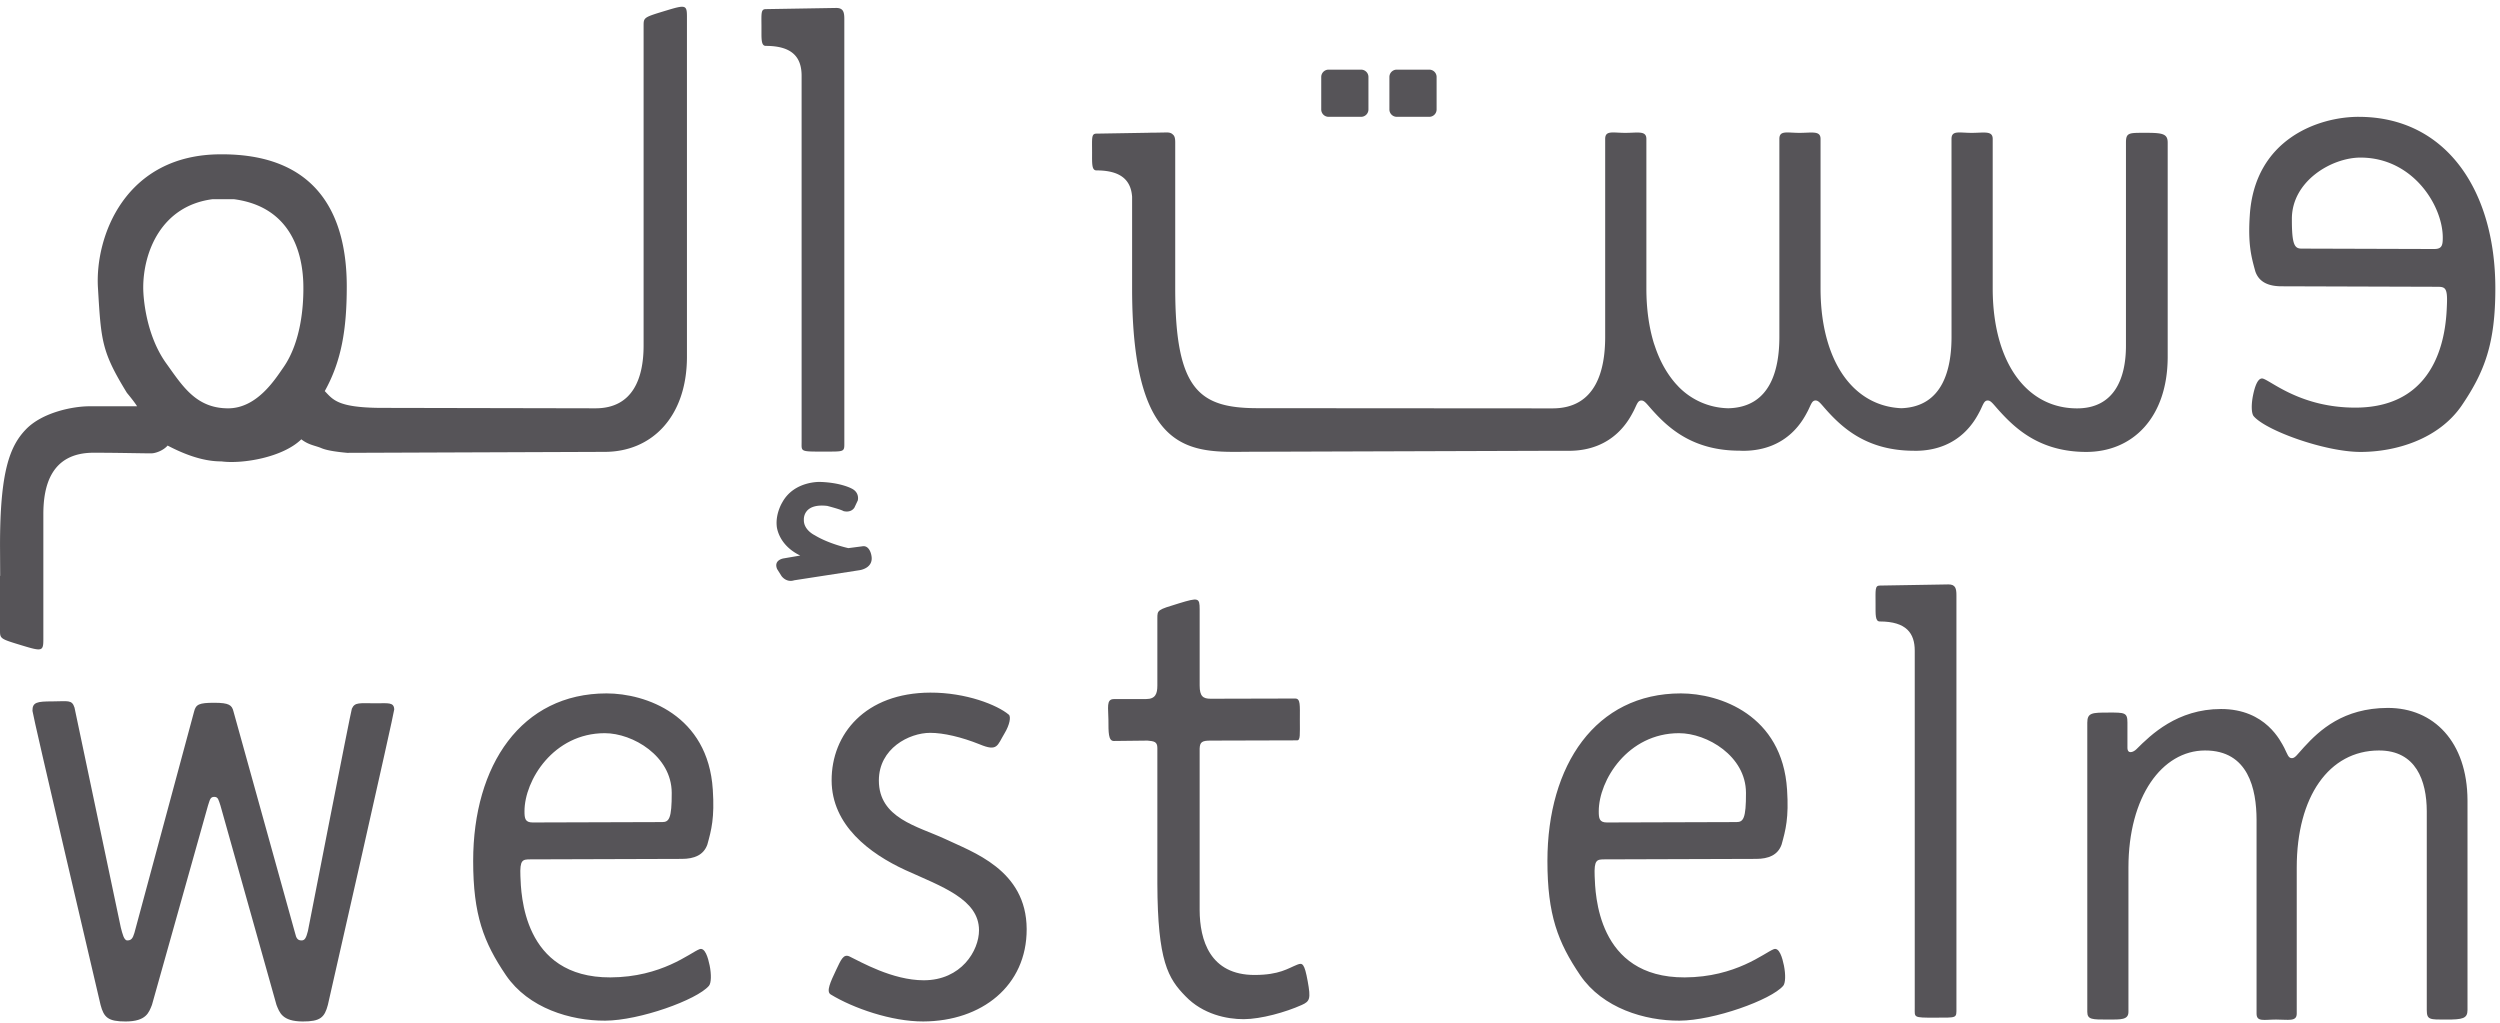 <svg width="154" height="63" viewBox="0 0 154 63" xmlns="http://www.w3.org/2000/svg"><defs><path id="a" d="M0 .173h42.316v39.586H0z"/></defs><g fill="none" fill-rule="evenodd"><path d="M41.002.66c1.24-.378 1.314-.362 1.314.382v20.965c-.014 3.685-2.182 5.838-5.09 5.828l-15.842.06c-.598-.055-1.234-.139-1.586-.29-.39-.165-.77-.183-1.238-.543-1.142 1.117-3.632 1.533-4.923 1.36-1.22.006-2.429-.514-3.312-.975-.262.303-.735.48-1.021.48-.513 0-1.726-.03-2.992-.037l-.544-.002c-2.629 0-3.098 2.048-3.098 3.789v7.7c0 .745-.074.76-1.314.383C0 39.348 0 39.348 0 38.814v-3.342l.011-.002-.01-1.87c0-4.528.588-6.108 1.6-7.156 1.02-1.053 2.91-1.417 3.898-1.417h2.946c-.164-.275-.627-.827-.627-.827-1.565-2.55-1.588-3.195-1.784-6.471-.19-3.143 1.665-8.24 7.603-8.223 6.01-.016 7.724 3.86 7.724 8.141 0 2.649-.328 4.597-1.355 6.444.514.54.806 1 3.338 1.034l13.324.027c2.356.008 2.97-1.92 2.978-3.824V1.536c.003-.465.062-.483 1.356-.876Zm7.191 30.279c.731-1.324 2.33-1.252 2.33-1.252 1.263.04 1.92.398 1.92.398.534.249.397.742.397.742l-.21.446c-.236.348-.67.21-.67.21-.186-.111-1.004-.32-1.004-.32-1.523-.175-1.438.853-1.438.853-.023.632.668.954.668.954.893.544 2.073.794 2.073.794l.854-.111c.445-.087.556.52.556.52.2.841-.73.952-.73.952l-4.015.62c-.497.16-.783-.262-.783-.262l-.272-.433c-.234-.569.41-.655.41-.655l1.016-.174c-1.388-.667-1.449-1.82-1.449-1.82-.076-.793.347-1.462.347-1.462Zm97.1-23.742c5.372 0 8.42 4.515 8.42 10.57 0 3.394-.656 5.125-2.069 7.209-1.424 2.083-4.082 2.871-6.262 2.863-2.167-.008-5.79-1.31-6.553-2.199-.145-.17-.159-.708-.044-1.278.099-.488.292-1.164.643-1.03.59.225 2.38 1.767 5.622 1.778 5.553.02 5.638-5.316 5.682-6.384.042-1.04-.135-1.059-.633-1.06l-9.568-.03c-.767-.004-1.365-.238-1.6-.908-.256-.916-.462-1.69-.344-3.462.299-4.709 4.244-6.069 6.705-6.069Zm-25.08 1.36c0-.54.477-.373 1.235-.373.773 0 1.303-.15 1.303.373v9.212c0 1.255.16 2.385.458 3.363.769 2.513 2.458 4.015 4.72 4.024 2.358.008 3.023-1.92 3.03-3.824V8.786c0-.559.15-.602.911-.604h.49c.894.009 1.17.092 1.17.604v13.225c-.013 3.685-2.134 5.838-5.041 5.828-2.798-.01-4.295-1.398-5.281-2.474-.44-.48-.562-.703-.776-.694-.214.009-.265.24-.466.645-.216.392-1.156 2.454-3.993 2.454-.031 0-.06-.003-.09-.003-2.798-.008-4.293-1.326-5.28-2.402-.439-.48-.561-.703-.776-.695-.213.01-.264.242-.465.646-.217.392-1.156 2.454-3.993 2.454-.074 0-.144-.006-.217-.008-2.796-.003-4.292-1.32-5.278-2.397-.44-.48-.562-.703-.776-.694-.214.009-.264.24-.466.645-.216.392-1.156 2.454-3.993 2.454h-1.477l-17.949.058c-3.532 0-7.475.64-7.475-10.059v-5.65c-.07-.97-.632-1.622-2.197-1.622-.295 0-.269-.425-.269-1.093 0-.905-.05-1.172.269-1.172l3.17-.053c.137-.005.285-.008.458-.008h.04l.667-.012c.18 0 .295.047.37.127.11.085.148.23.148.49v8.993c0 6.277 1.492 7.375 5.09 7.375l17.611.012h.526c2.75.01 3.252-2.45 3.258-4.364V8.557c0-.54.477-.373 1.235-.373.774 0 1.303-.15 1.303.373v9.212c0 1.255.16 2.385.458 3.363.017.054.037.105.054.159v-.004c.306.94.755 1.733 1.3 2.352l.186.2a4.39 4.39 0 0 0 3.049 1.31c2.647-.06 3.138-2.47 3.145-4.357V8.557c0-.54.477-.373 1.235-.373.773 0 1.302-.15 1.302.373v9.212c0 1.255.16 2.385.46 3.362.744 2.438 2.357 3.92 4.518 4.015 2.597-.093 3.083-2.48 3.09-4.354ZM51.51.49c.44 0 .5.26.5.683l.001 26.109c.003.484 0 .53-.77.535h-.597c-1.38.006-1.262-.013-1.265-.606V4.668c0-1.092-.524-1.841-2.204-1.841-.227 0-.264-.252-.269-.672v-.584c-.005-.775-.03-1.009.269-1.009ZM14.415 12.27h-1.318c-3.17.41-4.274 3.271-4.274 5.45 0 .623.168 2.929 1.422 4.67.99 1.376 1.827 2.763 3.807 2.763 1.789 0 2.908-1.81 3.402-2.515 1.137-1.629 1.227-3.924 1.234-4.75v-.169c0-2.178-.793-4.985-4.273-5.448Zm130.992-2.563c-1.774 0-4.22 1.444-4.227 3.759-.006 1.627.17 1.848.599 1.848l7.926.024h.256c.477 0 .514-.258.514-.707 0-1.953-1.833-4.924-5.068-4.924ZM83.843 4.29c.25 0 .453.202.453.453v2c0 .25-.203.453-.453.453h-2.002a.452.452 0 0 1-.453-.453v-2c0-.25.203-.453.453-.453Zm4.199 0c.25 0 .453.202.453.453v2c0 .25-.203.453-.453.453H86.04a.453.453 0 0 1-.453-.453v-2c0-.25.203-.453.453-.453Z" fill="#565458"/><g fill="#565458" fill-rule="nonzero"><path d="M147.078 43.608c-2.73.01-4.19 1.365-5.152 2.417-.43.469-.549.686-.758.677-.209-.009-.258-.235-.454-.63-.212-.383-1.128-2.397-3.897-2.397-2.697 0-4.325 1.589-5.212 2.475-.191.192-.555.322-.555-.089v-1.55c0-.621-.164-.621-1.18-.617-.987.003-1.295.001-1.293.626v17.812c.002.483.308.472 1.28.472.785 0 1.255.025 1.255-.472v-8.89c0-4.376 2.069-7.204 4.712-7.213 2.684-.01 3.173 2.39 3.18 4.26v11.95c0 .527.465.365 1.204.365.755 0 1.271.145 1.271-.366v-8.996c0-4.376 1.987-7.202 5.054-7.213 2.301-.008 2.95 1.874 2.956 3.734v12.252c0 .614.187.59 1.196.59 1.01 0 1.313-.06 1.313-.59V49.3c-.013-3.599-2.082-5.702-4.92-5.692M120.516 36.666c0-.413-.06-.666-.488-.666l-4.231.071c-.31 0-.263.26-.263 1.145 0 .651-.025 1.067.263 1.067 1.64 0 2.151.732 2.151 1.798v22.015c.003.578-.112.597 1.235.592 1.39-.005 1.335.054 1.333-.602v-25.42ZM37.253 45.164c1.731 0 4.117 1.411 4.125 3.67.006 1.59-.166 1.806-.585 1.806-.162 0-7.295.024-7.984.024-.465 0-.501-.253-.501-.69 0-1.909 1.788-4.81 4.945-4.81m-4.579 7.773 9.336-.029c.75-.003 1.333-.232 1.563-.885.249-.896.45-1.65.335-3.382-.292-4.599-4.142-5.927-6.543-5.927-5.243 0-8.218 4.41-8.218 10.322 0 3.315.64 5.005 2.02 7.04 1.39 2.036 3.983 2.805 6.11 2.797 2.115-.008 5.65-1.279 6.394-2.147.142-.166.157-.692.044-1.25-.097-.475-.285-1.136-.627-1.005-.576.22-2.322 1.725-5.486 1.737-5.42.02-5.502-5.192-5.545-6.235-.042-1.015.131-1.034.617-1.036M79.918 59.42c-.579.23-1.1.633-2.62.638-2.774.01-3.392-2.166-3.4-3.993v-9.952c.016-.41.155-.492.68-.492l5.322-.015c.21 0 .171-.364.171-1.266 0-.901.048-1.311-.288-1.311l-5.204.013c-.468 0-.68-.146-.68-.813v-4.687c0-.727-.073-.742-1.283-.374-1.323.403-1.323.403-1.323.924v4.137c0 .493-.111.832-.69.832l-1.992.003c-.484 0-.334.556-.332 1.276.003.762-.011 1.304.332 1.304l2.074-.023c.387.037.608.056.608.45v8.366c.017 4.782.663 5.838 1.735 6.932 1.069 1.112 2.54 1.416 3.59 1.412 1.065-.004 2.579-.43 3.57-.875.508-.227.561-.39.366-1.464-.2-1.105-.325-1.144-.636-1.021M58.205 51.674c-1.696-.783-4.067-1.273-4.067-3.596 0-1.978 1.868-2.935 3.162-2.935.823 0 1.923.258 3.04.705 1.122.47 1.087.073 1.537-.67.32-.529.41-1.032.265-1.155-.706-.596-2.628-1.366-4.836-1.358-4.005.014-6.088 2.553-6.078 5.413.01 2.761 2.34 4.501 4.535 5.515 2.252 1.023 4.537 1.798 4.544 3.704.004 1.261-1.093 3.088-3.405 3.088-1.93 0-3.896-1.143-4.573-1.467-.377-.18-.53.218-.82.824-.365.769-.626 1.341-.337 1.517 1.385.845 3.746 1.67 5.702 1.663 3.594-.013 6.38-2.19 6.369-5.692-.013-3.663-3.354-4.748-5.038-5.556M103.428 45.164c1.731 0 4.117 1.411 4.124 3.67.007 1.59-.166 1.806-.584 1.806-.162 0-7.295.024-7.985.024-.464 0-.5-.253-.5-.69 0-1.909 1.788-4.81 4.945-4.81m-4.579 7.773 9.336-.029c.75-.003 1.332-.232 1.562-.885.25-.896.45-1.65.336-3.382-.292-4.599-4.142-5.927-6.543-5.927-5.243 0-8.219 4.41-8.219 10.322 0 3.315.641 5.005 2.02 7.04 1.39 2.036 3.984 2.805 6.111 2.797 2.115-.008 5.65-1.279 6.394-2.147.142-.166.156-.692.044-1.25-.097-.475-.285-1.136-.628-1.005-.575.22-2.322 1.725-5.485 1.737-5.42.02-5.502-5.192-5.546-6.235-.041-1.015.132-1.034.618-1.036M23.183 43.323c-1.044 0-1.323-.083-1.509.334-.062.14-2.707 13.697-2.707 13.697-.104.402-.182.576-.388.576-.231 0-.328-.11-.405-.46l-3.79-13.639c-.096-.394-.262-.54-1.189-.54-.926 0-1.13.096-1.239.54l-3.678 13.64c-.1.345-.205.459-.436.459-.207 0-.297-.402-.402-.803L4.59 43.59c-.161-.511-.416-.384-1.367-.384-.94 0-1.231.05-1.223.582.004.245 4.025 17.398 4.195 18.115.204.772.464 1.023 1.551 1.02 1.27-.005 1.426-.557 1.614-1.02l3.453-12.284c.117-.345.135-.532.382-.532.248 0 .266.187.384.532l3.452 12.284c.188.463.345 1.015 1.615 1.02 1.086.003 1.346-.248 1.55-1.02.17-.717 4.094-18.01 4.088-18.203-.014-.457-.387-.377-1.1-.377"/></g></g></svg>